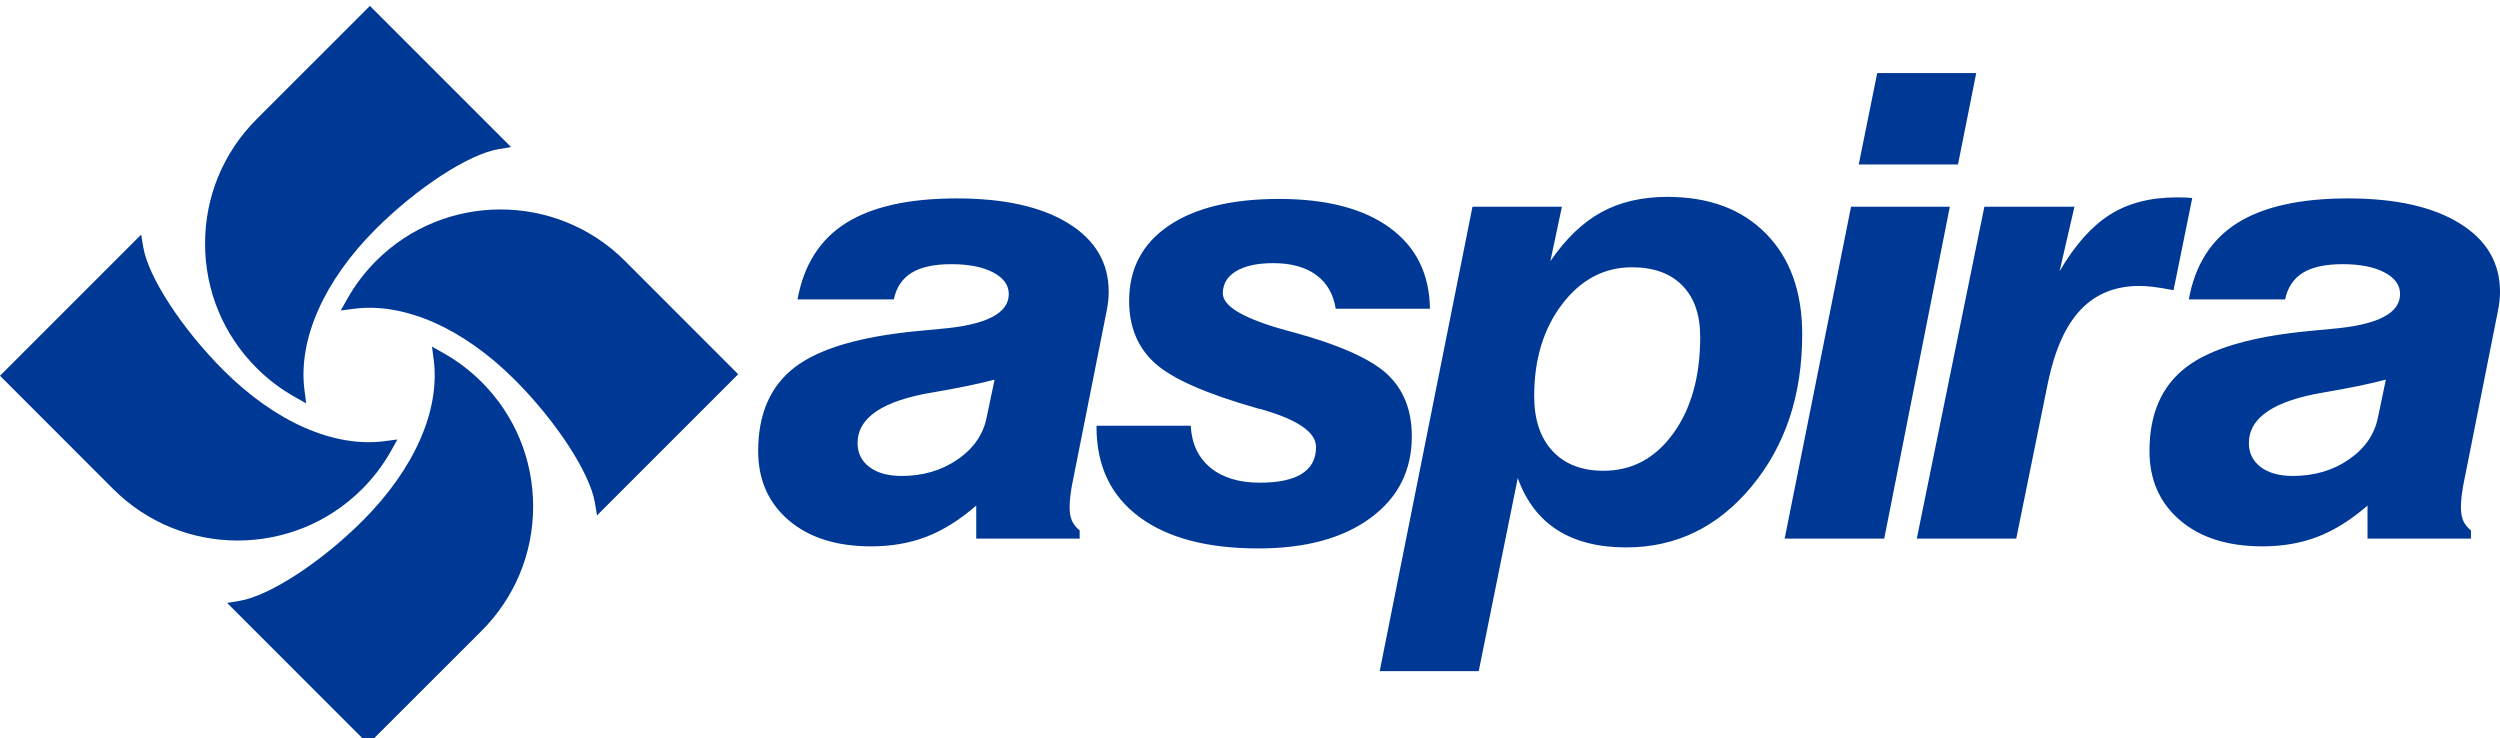 <?xml version="1.0" encoding="UTF-8"?>
<!DOCTYPE svg PUBLIC "-//W3C//DTD SVG 1.1//EN" "http://www.w3.org/Graphics/SVG/1.1/DTD/svg11.dtd">
<!-- Creator: CorelDRAW 2021 (64-Bit Not for commercial use) -->
<svg xmlns="http://www.w3.org/2000/svg" xml:space="preserve" width="23.707mm" height="7mm" version="1.1" style="shape-rendering:geometricPrecision; text-rendering:geometricPrecision; image-rendering:optimizeQuality; fill-rule:evenodd; clip-rule:evenodd"
viewBox="0 0 2370.7 700"
 xmlns:xlink="http://www.w3.org/1999/xlink"
 xmlns:xodm="http://www.corel.com/coreldraw/odm/2003">
 <defs>
  <style type="text/css">
   <![CDATA[
    .fil0 {fill:#003896;fill-rule:nonzero}
   ]]>
  </style>
 </defs>
 <g id="Layer_x0020_1">
  <g id="_2747786696464">
   <g>
    <path class="fil0" d="M1016.45 493.67c-1.43,-3.34 -2.14,-7.6 -2.14,-12.77 0,-2.68 0.17,-5.59 0.5,-8.76 0.32,-3.15 0.82,-6.74 1.48,-10.76l33.12 -166.53c0.65,-3.26 1.14,-6.38 1.47,-9.36 0.32,-2.98 0.49,-5.92 0.49,-8.8 0,-27.49 -12.75,-49.12 -38.24,-64.88 -25.5,-15.76 -60.78,-23.65 -105.86,-23.65 -45.3,0 -80.31,7.79 -105.04,23.36 -24.73,15.58 -40.05,39.7 -45.95,72.39l91.32 0c2.41,-11.42 8.04,-19.84 16.91,-25.26 8.86,-5.42 21.39,-8.13 37.6,-8.13 16.63,0 29.87,2.61 39.72,7.81 9.85,5.21 14.78,12.06 14.78,20.54 0,18.32 -21.56,29.32 -64.68,32.98 -8.97,0.78 -16.09,1.46 -21.34,2.03 -54.82,5.19 -93.8,16.67 -116.93,34.42 -23.14,17.77 -34.7,44.23 -34.7,79.36 0,27.28 9.64,49.17 28.93,65.68 19.29,16.52 45.37,24.77 78.24,24.77 19.07,0 36.49,-3.03 52.27,-9.08 15.78,-6.06 31.56,-15.91 47.34,-29.57l0 31.29 98.09 0 0 -7.75c-3.5,-2.87 -5.96,-5.98 -7.38,-9.33zm-80.86 -97.66l0 0c-3.29,16.14 -12.5,29.4 -27.63,39.77 -15.13,10.37 -32.78,15.56 -52.95,15.56 -12.94,0 -23.14,-2.83 -30.6,-8.5 -7.45,-5.66 -11.18,-13.2 -11.18,-22.63 0,-24.19 23.79,-40.24 71.37,-48.11 24.78,-4.23 44.29,-8.27 58.54,-12.11l-7.55 36.02zm403.21 17.75l0 0c0,-24.96 -7.88,-44.7 -23.64,-59.2 -15.75,-14.5 -45.85,-27.8 -90.28,-39.91 -0.66,-0.19 -1.43,-0.38 -2.31,-0.58 -41.99,-11.27 -62.98,-23.23 -62.98,-35.85 0,-8.98 4.21,-16.01 12.63,-21.08 8.43,-5.06 20.09,-7.6 34.98,-7.6 17.07,0 30.7,3.72 40.87,11.16 10.18,7.44 16.36,18.12 18.55,32.05l89.37 0c-0.45,-32.98 -13.14,-58.56 -38.09,-76.78 -24.95,-18.21 -59.96,-27.32 -105.04,-27.32 -44.86,0 -79.77,8.49 -104.72,25.48 -24.95,16.99 -37.42,40.74 -37.42,71.25 0,24.56 8.15,44.24 24.46,59.01 16.31,14.78 48.78,29.08 97.39,42.9 0.87,0.2 2.09,0.48 3.63,0.86 34.5,9.82 51.77,21.75 51.77,35.8 0,11.16 -4.45,19.58 -13.34,25.26 -8.88,5.67 -22.22,8.51 -39.98,8.51 -19.76,0 -35.39,-4.76 -46.91,-14.29 -11.52,-9.53 -17.72,-22.77 -18.59,-39.72l-89.36 0 0 1.16c0,36.68 13.41,65.05 40.25,85.11 26.84,20.07 64.57,30.1 113.2,30.1 44.68,0 80.11,-9.6 106.29,-28.81 26.18,-19.21 39.27,-45.04 39.27,-77.51zm335.87 -192.19l0 0c-22.88,-23.25 -54.04,-34.88 -93.46,-34.88 -24.09,0 -45.01,4.87 -62.75,14.6 -17.73,9.73 -33.83,25.2 -48.28,46.4l10.95 -51.67 -84.8 0 -87.99 440.42 93.91 0 37.01 -183.09c7.89,21.92 20.42,38.36 37.61,49.31 17.19,10.95 38.94,16.44 65.22,16.44 47.31,0 86.96,-19.27 118.94,-57.81 31.97,-38.53 47.97,-86.63 47.97,-144.3 0,-40.35 -11.45,-72.15 -34.33,-95.42zm-88.04 189.58l0 0c-17.09,23.53 -39.11,35.28 -66.06,35.28 -20.6,0 -36.7,-6.24 -48.32,-18.72 -11.61,-12.47 -17.41,-29.85 -17.41,-52.13 0,-34.94 8.87,-64.03 26.62,-87.26 17.74,-23.23 39.76,-34.85 66.06,-34.85 20.6,0 36.54,5.76 47.82,17.28 11.29,11.52 16.93,27.74 16.93,48.67 0,37.64 -8.54,68.21 -25.64,91.73zm168.68 -215.13l0 0 -62.96 314.73 94.43 0 62.19 -314.73 -93.66 0zm305.82 79.16l0 0 17.74 -87.41c-1.76,-0.2 -3.73,-0.34 -5.91,-0.44 -2.2,-0.1 -5.15,-0.15 -8.87,-0.15 -24.98,0 -46.12,5.48 -63.42,16.46 -17.31,10.97 -33.19,28.86 -47.64,53.68l14.13 -61.3 -85.43 0 -64.07 314.73 94.3 0 30.23 -148.78c6.56,-30.95 16.97,-53.82 31.21,-68.63 14.24,-14.79 32.74,-22.2 55.53,-22.2 3.49,0 7.77,0.29 12.81,0.87 5.03,0.57 11.5,1.63 19.39,3.17zm271.33 -63.37l0 0c-25.5,-15.76 -60.78,-23.65 -105.86,-23.65 -45.29,0 -80.31,7.79 -105.04,23.36 -24.73,15.58 -40.04,39.7 -45.95,72.39l91.32 0c2.42,-11.42 8.05,-19.84 16.91,-25.26 8.87,-5.42 21.4,-8.13 37.6,-8.13 16.63,0 29.87,2.61 39.72,7.81 9.86,5.21 14.78,12.06 14.78,20.54 0,18.32 -21.56,29.32 -64.68,32.98 -8.97,0.78 -16.09,1.46 -21.34,2.03 -54.82,5.19 -93.8,16.67 -116.93,34.42 -23.14,17.77 -34.69,44.23 -34.69,79.36 0,27.28 9.64,49.17 28.92,65.68 19.29,16.52 45.37,24.77 78.25,24.77 19.06,0 36.48,-3.03 52.26,-9.08 15.78,-6.06 31.56,-15.91 47.34,-29.57l0 31.29 98.09 0 0 -7.75c-3.5,-2.87 -5.96,-5.98 -7.38,-9.33 -1.43,-3.34 -2.13,-7.6 -2.13,-12.77 0,-2.68 0.16,-5.59 0.49,-8.76 0.33,-3.15 0.82,-6.74 1.48,-10.76l33.12 -166.53c0.65,-3.26 1.14,-6.38 1.47,-9.36 0.33,-2.98 0.49,-5.92 0.49,-8.8 0,-27.49 -12.75,-49.12 -38.24,-64.88zm-77.53 184.2l0 0c-3.3,16.14 -12.51,29.4 -27.64,39.77 -15.13,10.37 -32.78,15.56 -52.95,15.56 -12.94,0 -23.14,-2.83 -30.6,-8.5 -7.45,-5.66 -11.17,-13.2 -11.17,-22.63 0,-24.19 23.78,-40.24 71.36,-48.11 24.78,-4.23 44.29,-8.27 58.54,-12.11l-7.54 36.02zm-380.91 -326.71l0 0 -93.9 0 -17.52 86.65 94.12 0 17.3 -86.65z"/>
   </g>
   <g>
    <path class="fil0" d="M592.62 247.42c-65.08,-65.06 -170.92,-65.06 -235.98,-0.01 -10.75,10.75 -19.99,22.95 -27.48,36.28l-6.04 10.76 12.23 -1.61c48.05,-6.29 103.76,18.27 152.87,67.38 39.32,39.32 71.27,88.38 75.95,116.66l1.97 11.86 133.87 -133.86 -107.39 -107.46zm-313.03 129.03l0 0 10.77 6.05 -1.6 -12.24c-6.29,-48.05 18.26,-103.77 67.37,-152.87 39.32,-39.32 88.38,-71.26 116.67,-75.96l11.86 -1.97 -133.87 -133.86c0,0 -107.43,107.37 -107.46,107.41 -31.52,31.5 -48.87,73.41 -48.87,117.98 0,44.57 17.35,86.47 48.87,117.97 10.73,10.74 22.94,19.99 36.26,27.49zm63.78 87.33l0 0c10.75,-10.74 20,-22.94 27.48,-36.27l6.05 -10.76 -12.24 1.61c-48.04,6.28 -103.76,-18.27 -152.87,-67.38 -39.32,-39.32 -71.26,-88.38 -75.95,-116.66l-1.97 -11.86 -133.87 133.87 107.39 107.45c65.07,65.06 170.93,65.06 235.98,0zm77.05 -129.03l0 0 -10.76 -6.05 1.6 12.24c6.28,48.05 -18.27,103.77 -67.38,152.87 -39.32,39.32 -88.38,71.26 -116.67,75.96l-11.85 1.96 133.86 133.87 107.47 -107.39c31.51,-31.53 48.87,-73.43 48.87,-118 0,-44.56 -17.36,-86.46 -48.87,-117.97 -10.75,-10.74 -22.95,-19.99 -36.27,-27.49z"/>
   </g>
  </g>
 </g>
</svg>
